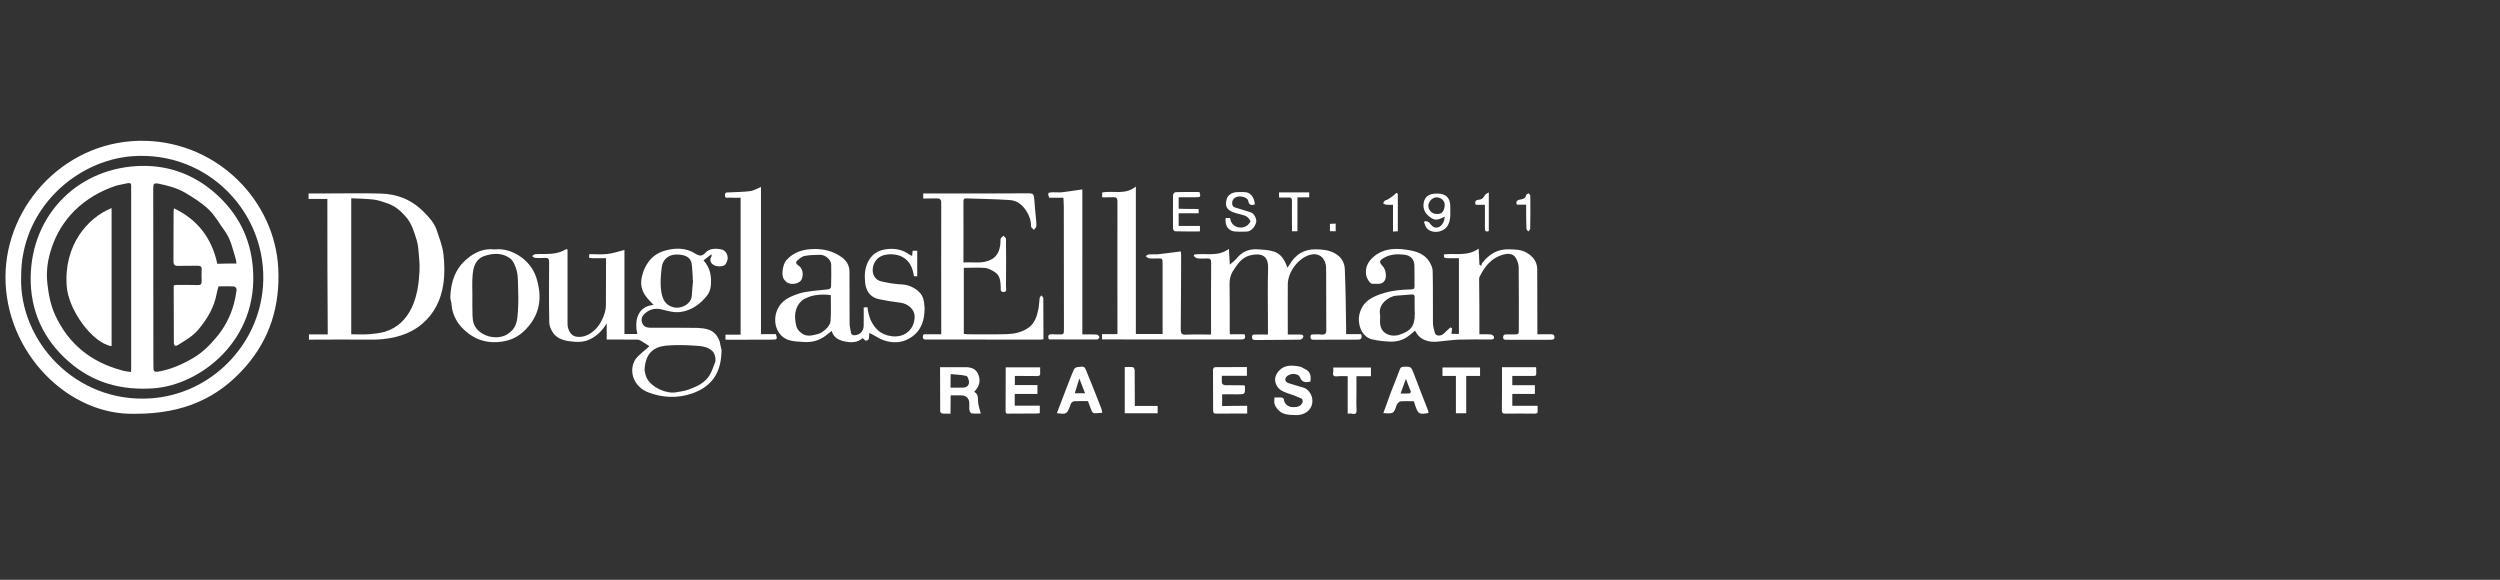 <?xml version="1.0" encoding="utf-8"?>
<!-- Generator: Adobe Illustrator 22.1.0, SVG Export Plug-In . SVG Version: 6.00 Build 0)  -->
<svg version="1.1" id="Layer_1" xmlns="http://www.w3.org/2000/svg" xmlns:xlink="http://www.w3.org/1999/xlink" x="0px" y="0px"
	 viewBox="0 0 1915.3 444.2" style="enable-background:new 0 0 1915.3 444.2;" xml:space="preserve">
<rect x="0" y="0" width="1915.3" height="444.2" fill="#333333" stroke="none"/>
<style type="text/css">
	.st0{fill:#FFFFFF;}
</style>
<g>
	<path class="st0" d="M103.5,317C52,318.5,4,269.8,4.2,212c0.2-55.8,47.3-105.8,107.5-104.1c55.7,1.6,98.9,46.3,101.5,97.8
		c1.4,28.7-6.5,54.2-25.4,75.6C167.1,304.8,140.8,317.1,103.5,317z M16.2,212.1c-1.6,48.7,41.3,96.9,99.2,93.1
		c46.1-3.1,82.9-40.5,86.1-86.1c3.9-55.4-42-103.9-100.5-99.4C58.6,123,15.9,159.8,16.2,212.1z"/>
	<path class="st0" d="M915,195c8.6-1.3,17.8,2,26.5-4.3c0.3,4.4,0.4,8.2,0.7,12c1.7-1.5,3.7-2.9,5.2-4.7c4.2-5.2,9.5-7.4,16-7
		c4.1,0.3,8.3,0.4,12.2,1.6c5.7,1.7,8.7,6.5,10.7,12.5c0.7-1,1.3-1.7,1.7-2.4c4.4-7.7,11-11.8,20.1-11.7c5,0.1,9.7,0.5,14.3,2.9
		c4.9,2.6,7.7,7,7.9,12.3c0.6,15,0.8,30.1,1,45.1c0,1.4,0,2.9,0,4.7c4,0,7.8,0,11.5,0c0.9,2.9,0.3,4.2-2.6,4.2
		c-11.1-0.1-22.3,0.1-33.5,0.1c-1.4,0-2.6-0.1-2.7-2.1c-0.1-2.1,1.3-2,2.6-2c1.9,0,3.7-0.2,5.6,0.1c2.9,0.3,4-0.7,3.9-3.7
		c-0.1-14.7-0.1-29.3-0.1-44c0-2.5,0.1-5.3-0.8-7.6c-1.9-5.4-6.7-7.4-12.2-5.6c-8.8,2.9-16.4,13.2-16.4,22.6
		c-0.1,11.6,0,23.1,0,34.7c0,1,0,2,0,3.6c3.3,0,6.4,0,9.4,0c1.5,0,2.9,0.3,2.4,2.1c-0.3,0.8-1.5,1.8-2.4,1.8
		c-11.3,0.2-22.7,0.2-34.1,0.3c-1.6,0-2.8-0.3-2.7-2.4c0.1-2.2,1.6-1.7,2.9-1.8c2.9-0.1,5.8,0,9.3,0c0-2.9,0-5.4,0-8.1
		c0-14.3-0.3-28.5,0.1-42.8c0.3-9.8-5.3-11.6-13.2-9.9c-6.7,1.4-10.2,6.7-13.6,12c-2.1,3.3-2.8,6.7-2.7,10.5
		c0.2,11.6,0.1,23.1,0.1,34.7c0,1,0.1,2,0.1,3.4c4,0,7.7,0,11.3,0c1.3,3.7-0.6,4-3.1,4c-25.4-0.1-50.8,0-76.2,0
		c-8.8,0-17.5,0-26.3-0.1c-1.1,0-2.2,0-3.6,0c0-1.4,0-2.5,0-4c3.9,0,7.6,0,11.8,0c0-2.1,0-3.8,0-5.6c0-32-0.1-64,0-96.1
		c0-2.4-0.8-3.3-3.2-3.2c-2.8,0.1-5.5,0.1-8.5,0.1c0-1.4,0-2.5,0-3.7c8.3-1.7,17.5,2.2,25.8-4.6c0,38.1,0,75.4,0,113
		c7,0,13.3,0,20.5,0c0-2.3,0-4.5,0-6.7c0-15.6,0-31.2,0-46.8c0-4.5,0-4.5-4.7-4.4c-1.9,0-3.7,0.2-5.6-0.1c-1-0.1-1.8-1-2.7-1.7
		c0.9-0.5,1.7-1.3,2.6-1.3c2.2-0.2,4.6,0.1,6.8-0.1c5.7-0.6,11.4-1.4,17.5-2.2c0.1,0.5,0.3,1.7,0.3,3.1c-0.1,18.9-0.1,37.8-0.3,56.7
		c0,3.1,0.8,4.2,4,4c6.3-0.3,12.5-0.1,19.2-0.1c0-2.6,0-4.8,0-6.9c0-16-0.1-32,0.1-48c0-2.6-0.7-3.6-3.3-3.4
		c-2.5,0.1-4.9,0.2-7.4-0.1c-0.9-0.1-1.7-1.1-2.6-1.7C914.6,195.6,914.7,195.3,915,195z"/>
	<path class="st0" d="M497.5,265.2c-1.5-1-3.6-2.4-5.6-3.6c-1-0.6-2.3-1.4-3.5-1.4c-6.8-0.1-13.6-0.1-20.5-0.1c-0.9,0-1.8,0-3.1,0
		c0-4.3,0-8.3,0-12.4c-2.9,4.9-6.5,8.8-11.6,11.6c-5.8,3.3-11.6,2.9-17.8,2c-4.9-0.8-9.3-2.5-12-6.8c-1.4-2.2-2.6-5-2.6-7.6
		c-0.3-15.4-0.2-30.8-0.1-46.2c0-2.3-0.6-3.2-2.9-3.1c-2.6,0.1-5.2,0.2-7.7,0c-0.9-0.1-1.7-0.9-2.5-1.4c0.9-0.6,1.7-1.4,2.6-1.5
		c2.5-0.2,5.2-0.1,7.7-0.1c5.5,0,10.9-0.7,15.6-3.6c0.2-0.1,0.6,0,1.3,0.1c0,1.7,0,3.4,0,5.2c0,17.3,0,34.5,0,51.8
		c0,4.6,2.6,8.9,6.1,9.7c4.2,0.9,8.1-0.2,11.7-2.6c5.2-3.4,8.2-8.4,10.2-14c0.8-2.3,1.4-4.8,1.4-7.2c0.1-11.9,0.1-23.7,0.1-36.2
		c-3.7,0-7.2,0.1-10.8,0c-2.4-0.1-2.4-0.1-2-3.1c4.6,0,9.3,0.4,13.8-0.1c4.3-0.5,8.5-2,13.1-3.1c0,21.2,0,42.7,0,64.4
		c3.6,0,6.7,0,9.9,0c-2.5-10.5,0.3-21.2,12.4-22.3c-2.2-2.4-4.7-4.7-6.5-7.5c-3.1-4.6-3.7-9.5-2.2-15c0.9-3.8,2.4-7.1,4.7-10.3
		c3.2-4.5,7.7-7.4,12.8-8.8c7.8-2.2,15.9-2.3,23,2.2c3.6,2.2,5.4,2.3,8.3-0.9c3-3.1,7.7-3.1,11.9-2.2c3.3,0.8,4.7,3.7,4.8,6.4
		c0.1,2-1.3,5.3-2.8,5.9c-2.2,1-5.7,0.9-7.8-0.3c-2-1-3.9-3.8-1.7-6.8c0.1-0.1-0.1-0.3-0.2-1.5c-2.1,1.7-3.9,3.1-6,4.7
		c5.4,5.9,6.3,12.9,5.5,20.1c-0.3,2.5-1.4,5.3-3.1,7.2c-4.8,5.9-10.4,10.2-18.2,11.9c-5.9,1.3-10.9-0.3-16.1-1.6
		c-5.1-1.3-9.5-0.2-13.3,3.3c-2,1.9-2.9,4.2-1.8,7c1.1,2.9,3.5,3.7,6.4,3.7c11.9,0,23.7-0.1,35.6,0.1c2.8,0.1,5.7,0.4,8.4,1.2
		c5.1,1.4,8.9,6.5,9.5,11.9c0.2,1.4,0.9,3,0.9,4.4c-0.3,15.9-6.5,27.2-22.7,32.8c-11.1,3.8-22.8,3.3-33.7-1
		c-11.1-4.4-15-16.3-9.7-25.1C489.7,271.4,494.3,268.4,497.5,265.2z M493.8,283.5c0.3,1.4,0.6,4.2,1.9,6.5c3.7,6.9,15,12,22.5,10.5
		c3.1-0.6,6.3-0.9,9.2-2c6.4-2.3,12.7-5.1,16.3-11.2c1.9-3.1,2.9-6.6,4.2-9.9c0.8-2.1-0.3-6.7-2-8.3c-3.8-3.7-8.9-4-13.7-4.3
		c-7-0.5-14-0.6-21-0.1C500.3,265.6,494.4,270.9,493.8,283.5z M531,214.9c-0.1,0-0.3,0-0.3-0.1c0-0.9,0.1-1.9,0-2.8
		c-0.3-3.3-0.3-6.7-0.8-10c-0.8-4.8-4.8-7.1-12-7c-5.9,0.1-10.2,4-10.9,9.6c-0.8,6.4-1.4,12.7-0.3,19.3c1,5.7,3.1,9.7,8.8,11.4
		c5.9,1.8,13.9-2.1,14.5-8.6C530.2,222.8,530.6,218.8,531,214.9z"/>
	<path class="st0" d="M1133.4,256.1c3.1,0,5.9-0.1,8.7,0.1c0.8,0.1,2.2,0.9,2.4,1.7c0.5,1.7-0.6,2.2-2.3,2.2
		c-8.2-0.1-16.3-0.1-24.5,0.1c-5,0.2-9.9,0.9-15,1.4c-8.2,1.1-15-1-18.6-8.3c-1.8,1.4-3.5,3.1-5.4,4.4c-4,3-8.8,4.2-13.6,4
		c-4.7-0.1-9.4-0.7-13.9-1.7c-8.4-2-11.3-12.2-9.8-18.9c2.4-10.5,10.2-14,19.2-16.7c6.7-2,13.7-2.5,20.7-2.7
		c1.6-0.1,2.4-0.4,2.4-2.3c-0.1-5.4,0.1-10.7-0.1-16.1c-0.2-4.8-2.9-7.6-7.9-8.2c-5.2-0.6-10.2-0.4-15,2.2c-4.1,2.2-4.4,3.4-1.3,6.7
		c2.4,2.4,3.1,8.7,1.4,11c-2.4,3.6-6.1,2.1-9.4,2.4c-1.9,0.1-4.7-4.6-4.9-7.6c-0.6-6,2.4-10.4,6.7-13.8c8.2-6.4,17.9-5.9,27.2-4.2
		c5.4,1,11.3,3.2,14.6,8.6c1.3,2.2,2.6,4.8,2.6,7.3c0.3,13.2,0.1,26.4,0.2,39.7c0,2.6,0.8,5.3,1.5,7.7c0.8,2.6,4.8,2.6,7,0.3
		c1.5-1.6,3.3-3.1,4.9-4.6c0.4,0.3,0.8,0.5,1.3,0.8c-0.2,1.4-0.3,2.7-0.6,4.2c1.8,0,3.7,0,5.8,0c0-19.3,0-38.4,0-58
		c-3.1,0-5.9,0.1-8.8,0c-2.5-0.1-2.7-0.3-2.7-2.9c8.6-1.1,17.8,1.8,26.6-4.4c0.3,4.5,0.4,8.3,0.6,12.2c0.5,0.3,0.9,0.7,1.4,1
		c0.3-0.8,0.3-1.7,0.8-2.3c5.2-6.5,11.4-10.6,20.1-10.4c4.8,0.1,9.7,0.1,13.9,2.6c4.8,2.8,8,6.8,8.1,12.6c0.1,15,0.1,29.9,0.1,45
		c0,1.5,0,3.1,0,4.9c3.7,0,7,0,10.2,0c1.4,0,2.7-0.1,2.9,2c0.2,2-1.3,2.2-2.6,2.2c-11.3,0-22.7,0.1-34.1,0c-1.3,0-2.8,0-2.6-2.1
		c0.1-2,1.4-2,2.9-2c1.7,0,3.3,0,4.9,0c4.2,0,4.2,0,4.2-4.2c0-15.8,0.1-31.6-0.1-47.4c-0.1-2.4-1-5-2.3-7.1
		c-2.3-3.7-6.4-3.3-9.7-2.4c-8.9,2.5-14.3,9.2-18.1,17.3c-0.2,0.3-0.2,0.8-0.2,1.3C1133.4,227.7,1133.4,241.5,1133.4,256.1z
		 M1083.8,237L1083.8,237c0-3-0.1-6,0-9c0.1-1.9-0.6-2.6-2.5-2.4c-3.7,0.3-7.6,0.6-11.3,0.9c-6,0.3-14.1,6.5-12.8,14
		c0.4,2.3-0.1,4.7,0.1,7.1c0.1,1.2,0.3,2.4,0.8,3.6c2.5,5.9,9.3,6.7,13.6,5.4c9.3-3,12.2-6.7,12.2-16.3
		C1083.8,239.1,1083.8,238.1,1083.8,237z"/>
	<path class="st0" d="M250.8,152.4c-4.8,0-9.5,0-14.4,0c0-1.4,0-2.6,0-4.2c5,0,10,0,15,0c13.4,0,26.9-0.3,40.3,0.1
		c12.7,0.3,23.9,4.8,33.1,14.2c4,4,7.8,8.2,9.7,13.6c2,6,4.4,12.1,5.2,18.3c0.9,7.7,1.1,15.8-0.1,23.5c-1.7,11.6-6.7,22-15.7,29.8
		c-6.1,5.4-13.5,8.7-21.4,10.6c-6,1.4-12.2,2-18.5,1.9c-14.9-0.2-29.7,0-44.6,0c-0.8,0-1.6,0-2.7,0c0-1.4,0-2.5,0-4
		c4.7,0,9.4,0,14.4,0C250.8,221.5,250.8,187.1,250.8,152.4z M269.1,256.1c5,0,9.7,0.3,14.3-0.1c3.7-0.3,7.6-0.8,11.3-1.8
		c9.7-2.9,16.4-9.5,20.7-18.4c4.2-8.8,5.5-18.5,6-28.2c0.3-5.9-0.5-11.8-1-17.7c-0.2-2-0.6-4-1.2-6c-2-6.5-3.8-12.9-8.6-18.2
		c-3.7-4.2-7.9-7.8-13.2-9.7c-3.6-1.3-7.3-2.6-11-3.1c-5.7-0.7-11.6-0.7-17.3-1C269.1,187.1,269.1,221.5,269.1,256.1z"/>
	<path class="st0" d="M698.8,196c0.1-1.3,0.3-2.5,0.4-3.9c1,0,2.1,0,3.5,0c0,6.5,0,12.9,0,19.6c-0.9-0.1-1.7-0.1-2.5-0.1
		c-1-6.5-3.3-12-9.3-15c-5.2-2.6-15.1-2.9-19.4,2.4c-4.9,5.9-3.6,15,3.8,16.6c5.2,1.2,10.5,2.1,15.7,2.3c6.5,0.2,14.3,4.6,16.2,10.6
		c1.4,4.7,1.4,9.5,0.6,14.5c-1.3,7.3-4.9,12.7-11,16.2c-6.3,3.7-13.2,3.8-20,1.4c-2.9-1-5.6-2.9-8.3-4.3c-0.8-0.3-1.4-0.8-2.4-1.2
		c-0.8,2.4,0.8,5.4-2.6,5.9c-0.8,0.1-1.5-1.1-2.6-2c-3.5,3.3-8.3,3.7-13.1,2.7c-4.7-0.9-9.2-2.7-10.6-8.2c-2.4,1.9-4.5,3.7-6.9,5.2
		c-4.4,2.6-9.3,3.7-14.4,3.3c-4-0.3-8.1-0.3-11.7-1.5c-9.3-3.1-12.5-14.1-8.8-22.9c3.3-7.9,10.2-10.6,17.4-12.9
		c3.7-1.2,7.6-1.4,11.5-2c3.6-0.4,7.1-0.6,10.6-1.1c0.8-0.1,1.8-1.3,1.8-2c0.2-5.7,0.2-11.3,0.1-17c-0.1-3.6-4.4-7.4-8.5-7.4
		c-4,0.1-8.1,0.1-11.9,0.9c-2.1,0.4-4.1,2.2-5.8,3.7c-1,1-0.9,2.3,0.8,3.4c3.3,2,4.3,6.3,3.1,9.9c-0.8,2.6-2.9,3.7-5.2,4.2
		c-3.6,0.6-6.6-0.1-8.8-3.5c-2.2-3.5-0.6-11.6,2-14.5c5.4-6,12.2-8.2,20.1-8.5c8.1-0.3,15.5,1.4,22.2,6.2c3.9,2.8,6,6.5,6,11.1
		c0.1,13.3,0,26.6,0.1,39.9c0,2,0.6,4,0.9,6c0.3,3.1,2.4,3.1,4.5,2.6c3.3-0.8,5.4-3.6,5.4-7.1c0.1-4.7,0-9.3,0-14
		c1-0.1,2-0.1,2.9-0.1c0.8,6.9,2.9,12.9,8.1,17.7c5.1,4.7,15.6,6.7,22.1,1.8c3.9-2.9,5.5-6.8,5.9-11.1c0.6-6.5-4.8-11.3-11.5-12
		c-5.4-0.6-10.6-1.5-15.9-2.6c-6.7-1.4-9.9-6.5-10.5-12.8c-0.6-5.7-0.3-11.3,2.7-16.7c3.3-5.9,8.4-8.3,14.6-8.9
		c6-0.6,11.8,0.6,16.7,4.3c0.3,0.2,0.6,0.3,0.8,0.3C698,195.9,698.3,195.9,698.8,196z M636.5,226.1c-5.3-0.8-12-0.4-16.6,1.3
		c-2,0.8-4.2,1.6-5.8,3.1c-5.8,5.6-5.7,12.7-3.9,19.7c0.5,1.9,2.1,3.7,3.7,4.9c3.7,3.1,7.9,2,12,1c4.2-0.8,10.2-6,10.4-10.1
		C636.8,239.3,636.5,232.6,636.5,226.1z"/>
	<path class="st0" d="M738.4,205.2c0,17,0,33.7,0,50.6c1.2,0.1,2.2,0.3,3.1,0.3c9.9,0,19.8,0.2,29.8-0.1c5.8-0.2,11.5-1.4,16.3-4.7
		c5-3.3,6.8-8.8,7.9-14.4c0.6-2.8,0.6-5.7,1-8.6c0.1-0.8,0.8-1.3,1.3-2c0.6,0.7,1.4,1.4,1.5,2c0.1,8.6,0.1,17.2,0.1,25.8
		c0,1.9,0,3.7,0,5.8c-1,0.1-1.7,0.3-2.5,0.3c-28.9,0-57.8-0.1-86.8-0.1c-1.5,0-3.1,0.4-3.1-2.2c0.1-2.4,1.8-1.8,3.1-1.8
		c3.5-0.1,7,0,11,0c0-3.2,0-6.2,0-9.1c0-30.5-0.1-60.9,0-91.4c0-3.1-1.2-3.7-3.7-3.6c-3.3,0.1-6.5,0.1-10.1,0.1c0-1.3,0-2.5,0-3.9
		c5.7,0,11.2,0,16.8,0c21.4,0,42.8,0.1,64.2-0.1c2.9,0,3.8,0.8,4,3.7c0.3,5.6,1,11.2,1.5,16.8c0.1,1.6,0.3,3.3,0.1,4.9
		c-0.2,0.9-1.2,1.8-1.8,2.6c-0.8-0.9-2.2-1.8-2.2-2.6c0.1-4.4-1.3-8.3-3.6-11.9c-2.9-4.5-7-7.9-12.3-8.3
		c-11.1-0.8-22.4-0.9-33.6-1.3c-1.4-0.1-2.3,0.3-2.3,2.1c0.1,15.5,0,30.9,0,47c7.4-0.6,15,1.5,22-2.7c4.3-2.6,5.7-6.8,6.3-11.5
		c0.2-1.4-0.1-3,0.3-4.2c0.3-0.8,1.4-1.4,2.1-2.1c0.6,0.8,1.8,1.4,1.9,2.2c0.1,5.7,0.1,11.3,0.1,17c0,6.7,0,13.4-0.1,20.1
		c0,1.4,1,3.7-1.7,3.8c-3.1,0.1-2.2-2.4-2.3-4c-0.3-4.1-0.4-8.4-4.2-11c-2.3-1.5-5-3.1-7.6-3.4C749.5,204.8,744.1,205.2,738.4,205.2
		z"/>
	<path class="st0" d="M583,143.2c0,37.8,0,75.1,0,112.8c4.2,0,7.8,0,11.4,0c1.3,3.7,1,4.2-2.5,4.2c-11,0-22.1,0.1-33.2,0.1
		c-0.9,0-1.8-0.1-2.9-0.1c0-1.4,0-2.4,0-3.8c3.8,0,7.7,0,11.6,0c0-35,0-69.7,0-104.9c-2.9,0-5.7,0.1-8.6-0.1c-1.3-0.1-3.3,1-3.4-1.7
		c-0.1-2.7,1.7-2.2,3.3-2.3c5.4-0.3,10.9-0.3,16.3-1C577.7,145.9,580,144.5,583,143.2z"/>
	<path class="st0" d="M378.8,191.1c7-0.8,13.3,1.3,18.9,4.8c6.1,4,10.9,9.7,13.2,16.8c3.8,12,3.7,23.9-4,34.7
		c-4.8,6.7-10.9,11.9-19.5,13.8c-13.5,2.9-24.8-0.8-33.9-10.6c-4.3-4.8-7.2-10.9-7.6-17.7c-0.1-1.8-1-3.6-0.9-5.4
		c0.4-11.6,3.9-22.1,13.2-29.5C363.9,193.2,370.9,190.1,378.8,191.1z M361.9,226.3c0,5.2-0.1,10.4,0.1,15.5c0.1,2.2,0.3,4.5,1.1,6.5
		c3.5,9.3,18.2,13.3,26.4,7.2c1.1-0.8,2.2-1.7,3.1-2.7c3.7-4.2,3.8-9.5,4.2-14.6c0.5-6.5,0.3-13,0.1-19.6c-0.1-3.7-0.1-7.6-1-11.1
		c-0.9-3.3-2.4-7.3-4.8-9.3c-6-4.7-13.3-4.4-20.2-2c-6.5,2.3-8.3,8.3-8.8,14.5C361.6,216,361.9,221.1,361.9,226.3z"/>
	<path class="st0" d="M829.2,256.2c4.2,0,7.7-0.1,11.1,0.1c0.8,0.1,1.7,1.1,2,2c0.1,0.4-1,1.8-1.7,1.8c-12.2,0.1-24.6-0.1-36.8-0.1
		c-0.1,0-0.2-0.1-0.3-0.2c-1-2.5-0.3-3.9,2.6-3.7c1.4,0.1,2.9,0,4.3,0.1c4.7,0.1,4.7,0.1,4.7-4.4c0-31.1,0-62.1-0.1-93.2
		c0-2.2-0.2-4.5-0.3-7.1c-3.8,0-7.4,0-10.9,0c-1.4-3.6-1-4.1,2.4-4.2c2.5-0.1,4.9,0.3,7.4,0c5-0.6,10-1.4,15.6-2.2
		C829.2,181.4,829.2,218.7,829.2,256.2z"/>
	<path class="st0" d="M728.2,316.9c-2.4,0-4.4,0.1-6.3-0.1c-0.6-0.1-1.6-1-1.6-1.6c-0.1-11.1-0.1-22.3-0.1-33.9c2.8,0,5.4,0,7.9,0
		c3.8,0,7.6,0,11.5,0c4.5,0,8.3,1.2,10,5.9c1.7,4.4,0.8,8.4-2.4,12c-0.2,0.3-0.3,0.5-0.9,1c3.7,1.9,2.7,5.4,3.1,8.5
		c0.3,2.5,1.2,5.1,2,8.1c-2.4,0-4.8,0.2-7-0.1c-0.7-0.1-1.6-1.5-1.7-2.5c-0.3-1.7,0-3.5-0.1-5.3c-0.1-3.7-2.3-5.9-6-6
		c-2.6-0.1-5.4,0-8.3,0C728.2,307.4,728.2,311.8,728.2,316.9z M728.2,297c3.7,0,7,0.1,10.2-0.1c2.5-0.1,4-2,4-4.2
		c-0.1-1.6-1-4.3-2-4.7c-3.9-0.9-7.9-1-12.1-1.4C728.2,290.6,728.2,293.6,728.2,297z"/>
	<path class="st0" d="M1003.9,292.4c-3.6,0.6-6.3,0.8-7.9-3.2c-1.5-3.7-8-3.4-10.5-0.5c-1.4,1.7-0.9,3.9,1.3,4.7
		c4,1.4,8.2,2.5,12.2,3.7c3.1,0.9,5.8,4.9,6.3,8.1c1.3,8.1-5.4,13.2-12.9,12.8c-5.2-0.2-10-0.1-13.7-4.6c-2.2-2.6-2.9-4.7-2.2-8.9
		c1.3,0,2.7,0.1,4.2,0c1.7-0.1,2.9,0.3,3.1,2.4c0.5,2.8,3.3,4.9,6.4,5c3.1,0.1,6.2-0.2,7.7-3.6c0.3-0.8,0-2.6-0.6-2.9
		c-3.6-1.6-7.2-3-11-4.2c-3.4-1.2-6.5-2.5-8.3-6c-2.4-4.7-0.6-8.8,2.4-11.7c4.1-4.1,9.8-3.7,15.2-2.7c1.5,0.3,2.9,1.3,4.3,2
		C1003.9,284.6,1004.6,288,1003.9,292.4z"/>
	<path class="st0" d="M1150.7,281.3c8.8,0,17.5,0,25.9,0c0.2,0.3,0.3,0.3,0.3,0.4c-0.2,7.1,1.7,6.3-6.3,6.3c-3.9,0-7.8,0-12,0
		c0,2.4,0,4.6,0,7.1c5.9,0,11.5,0,17.3,0c0,2.3,0,4.2,0,6.7c-5.7,0-11.4,0-17.3,0c0,3.1,0,5.9,0,9.1c6.4,0,12.7,0,19.4,0
		c0,1.4-0.1,2.5,0,3.5c0.3,2-0.5,2.5-2.4,2.5c-7.3-0.1-14.7-0.1-22,0c-2.3,0.1-3.1-0.6-3-3C1150.8,303.2,1150.7,292.5,1150.7,281.3z
		"/>
	<path class="st0" d="M770.5,281.4c8.9,0,17.5,0,26.4,0c0,1.4-0.1,2.9,0,4.2c0.2,2-0.6,2.5-2.5,2.5c-5.6-0.1-11.1-0.1-16.9-0.1
		c0,2.4,0,4.4,0,7c5.6,0,11.3,0,17.3,0c0,2.4,0,4.4,0,6.8c-5.8,0-11.5,0-17.4,0c0,3.1,0,5.9,0,9c6.3,0,12.7,0,19.2,0
		c0,2,0,3.7,0,5.7c-0.6,0.1-1.4,0.3-2.2,0.3c-7.1,0-14.3,0-21.4,0.1c-1.4,0-2.6,0.3-2.6-2C770.5,303.8,770.5,292.8,770.5,281.4z"/>
	<path class="st0" d="M955.5,310.9c0,2.2,0,3.8,0,5.9c-2.2,0-4.2,0-6.2,0c-5.8,0.1-11.6,0-17.3,0.1c-1.9,0.1-2.6-0.5-2.6-2.4
		c0-10.5-0.1-21.1-0.1-31.5c0-0.6,1-1.7,1.4-1.7c8.1-0.1,16.2-0.1,24.6-0.1c0,2.4,0,4.4,0,6.7c-6.3,0-12.5,0-19.2,0
		c0,2.1-0.2,3.9,0.1,5.7c0.1,0.7,1.4,1.4,2.3,1.5c4.9,0.1,9.9,0.1,14.8,0.1c0.3,0.4,0.5,0.7,0.5,1c0.1,5.9,0.1,5.9-5.9,5.9
		c-3.7-0.1-7.6,0-11.6,0c0,3.1,0,5.9,0,9C942.8,310.9,949.1,310.9,955.5,310.9z"/>
	<path class="st0" d="M1094.4,316.4c-7.7,1.4-8.1,1.1-11.2-9c-3.3,0-6.9-0.2-10.3,0.1c-1,0.1-1.9,1.4-2.7,2.2
		c-0.1,0.1,0,0.2-0.1,0.3c-2.3,7-2.3,7-10.3,6.5c2-5.2,3.7-10.4,5.6-15.5c2.3-6,4.8-11.8,7-17.9c0.6-1.6,1.2-2,2.7-2.1
		c6.1-0.3,6-0.1,8.3,5.9c3.5,9.4,7.2,18.6,10.8,27.9C1094.3,315.4,1094.3,315.7,1094.4,316.4z M1077.1,290.2
		c-1.4,4-2.7,7.5-4.1,11.3c2.5,0,4.7,0.1,6.9-0.1c0.3,0,1.1-1.1,1-1.4C1079.6,296.9,1078.4,293.7,1077.1,290.2z"/>
	<path class="st0" d="M809.7,316.5c2.5-6.5,4.8-12.6,7.2-18.8c2-4.9,3.7-9.9,5.9-14.7c0.3-0.9,2-1.9,3-1.8c2,0.1,4.5-1.4,5.8,1.4
		c2.2,5.2,4.2,10.4,6.3,15.5c2,5,3.9,10,5.9,15c0.3,1,0.4,2,0.7,3.1c-9,0.6-6.7,2-11-8.9c-3.5,0-7.1-0.1-10.6,0.1
		c-0.8,0-1.6,0.8-2.2,1.4c-0.4,0.5-0.6,1.3-0.8,2C817.3,317.4,817.1,317.5,809.7,316.5z M823.4,301.3c2.9,0,5.2,0,7.9,0
		c-1.5-3.9-2.9-7.3-4.4-11.3C825.6,294.2,824.5,297.8,823.4,301.3z"/>
	<path class="st0" d="M1105.1,288c0-2.4,0-4.2,0-6.5c9.6,0,19.1,0,28.8,0c0,2.1,0,4.1,0,6.5c-3.5,0-7,0-10.6,0c0,9.7,0,19,0,28.6
		c-2.7,0-5.1,0-7.9,0c0-9.4,0-18.9,0-28.6C1111.7,288,1108.5,288,1105.1,288z"/>
	<path class="st0" d="M1032.5,316.9c0-9.7,0-19.1,0-28.7c-2.9,0-5.4-0.2-8,0.1c-2.6,0.3-3.7-0.6-3.1-3.3c0.2-1,0-2.2,0-3.4
		c9.9,0,19.4,0,28.9,0c0,2.2,0,4.2,0,6.6c-3.7,0-7.1,0-11.1,0c0,4.4,0,8.6,0,12.7c0,4.3-0.2,8.7,0.1,13c0.1,2.6-0.6,3.7-3.3,3.1
		C1035.1,316.6,1034,316.9,1032.5,316.9z"/>
	<path class="st0" d="M869.4,311c6.1,0,11.8,0,17.5,0c0,2,0,3.7,0,5.6c-8.4,0-16.7,0-25.2,0c0-11.8,0-23.4,0-35.4
		c2.1,0,4.2-0.2,6.3,0.1c0.6,0.1,1.3,1.6,1.3,2.5c0.1,7.8,0.1,15.6,0.1,23.5C869.4,308.4,869.4,309.5,869.4,311z"/>
	<path class="st0" d="M939,167c1.3,0,2.4,0,3.4,0c0.8,7.6,9.4,9.1,13.5,5.4c1-0.8,2.4-2.7,2-3.3c-0.8-1.4-2.2-3.1-3.7-3.7
		c-3.3-1.3-7-1.7-10.2-3.1c-4.4-1.9-5.5-4.8-4.3-9.5c0.8-3.3,4.2-5.6,8.2-5.6c2.4,0,4.8-0.3,7.1,0.2c3.6,0.6,6.3,4.9,6.3,9.3
		c-2.5,0.6-4.4,0.7-5-2.9c-0.3-2.2-4.9-3.8-7.9-3.2c-2.9,0.6-4.6,2.6-4.4,5.4c0.1,3,2.6,3,4.4,3.6c3.4,1.2,7,2,10.3,3.3
		c2.4,1,4.2,5.2,3.7,7.3c-1.1,4.1-4,7.1-7.3,7.2c-2.9,0.1-5.8,0.2-8.7,0C941.1,177,938.3,173,939,167z"/>
	<path class="st0" d="M918.3,160.1c0,1.3,0,2.1,0,3.3c-5.2,0-10.2,0-15.3,0c0,3.3,0,6.5,0,9.7c5.4,0,10.8,0,16.3,0
		c0,1.4,0,2.6,0,4.2c-6.5,0-12.7,0.1-19-0.1c-0.6,0-1.6-1.3-1.6-2c-0.1-8.7-0.1-17.3,0-26c0-0.7,1.3-2,2-2c6-0.2,12.2-0.1,18.2-0.1
		c1.2,3.6,0.9,4-2.5,4c-4.4,0-8.8,0-13.4,0c0,3.1,0,5.8,0,8.8C908.1,160.1,913.1,160.1,918.3,160.1z"/>
	<path class="st0" d="M1091.6,169.3c1.2,0.3,2.8,0.4,3.4,1.3c1.9,2.4,3.6,4.6,7,3.5c2.8-0.9,4.9-4.8,4.7-8.2
		c-3.1,1.7-6.3,3.5-9.7,1.4c-2-1.3-4.1-2.9-5.2-4.9c-2.4-4.4-1.3-10.4,2.5-12.7c1.9-1.1,4.4-1.4,6.7-1.4c6.7-0.1,10.2,3.3,10.1,10.2
		c-0.1,4.7,0.6,9.3-1.7,13.8c-2.8,5.6-11.7,7.3-16.2,2.7c-1.1-1.2-1.5-3.1-2.2-4.7C1091.3,170.1,1091.5,169.6,1091.6,169.3z
		 M1100.5,163.9c4.5,0.5,5.9-2.6,6.3-6.2c0.5-3.6-2.6-6.5-6.2-6.5c-3.1,0-6.2,3.1-6.3,6.3C1094.2,160.9,1097,163.9,1100.5,163.9z"/>
	<path class="st0" d="M994,177.2c-1.7,0-2.6,0-4.2,0c0-1.9,0-3.7,0-5.4c0-6-0.1-12,0-17.9c0-2-0.7-2.8-2.6-2.6c-2.4,0.1-4.7,0-7.3,0
		c0-1.4,0-2.5,0-3.9c7.7,0,15.2,0,23.1,0c0,1.3,0,2.4,0,3.8c-2.9,0-5.7,0-9,0C994,160,994,168.4,994,177.2z"/>
	<path class="st0" d="M1070.9,148.6c0,9.4,0,18.9,0,28.6c-1.1,0.1-2.2,0.1-3.7,0.2c0-6.8,0-13.4,0-20.5c-2.1,0-3.8,0.1-5.5-0.1
		c-0.8-0.1-1.4-0.8-2.1-1.1c0.4-0.7,0.8-1.5,1.4-2c0.5-0.4,1.4-0.4,2-0.8c1.3-0.8,2.6-1.6,3.9-2.6c1-0.8,2-1.7,3.1-2.6
		C1070.3,148,1070.5,148.2,1070.9,148.6z"/>
	<path class="st0" d="M1130.6,156.9c-1.4-2.9,0.8-3.8,2.3-3.9c2.6-0.1,3.7-1.7,4.8-3.6c0.4-0.8,1.4-1,2.9-2c0,10.5,0,20,0,29.6
		c-2.2,0.9-3,0-3-2.2c0.1-5.9,0-11.7,0-17.9C1135.1,156.9,1132.8,156.9,1130.6,156.9z"/>
	<path class="st0" d="M1169.2,156.8c-2.6,0-4.9,0-7.1,0c-1.3-3.1,1.1-3.7,2.9-4c2.2-0.3,3.7-1,4.2-3.3c0.1-0.6,1.3-1,2-1.4
		c0.4,0.6,1.2,1.3,1.2,1.9c0.1,8.4,0.1,16.9-0.1,25.3c0,0.7-1,1.4-1.5,2.1c-0.5-0.8-1.4-1.6-1.4-2.4
		C1169.2,169.1,1169.2,163.2,1169.2,156.8z"/>
	<path class="st0" d="M1018.9,177.1c0-2,0-3.7,0-5.6c1.4-0.1,2.7-0.1,4.4-0.2c0,2,0,3.7,0,5.9
		C1021.9,177.1,1020.6,177.1,1018.9,177.1z"/>
	<path class="st0" d="M193.7,205c4.9,55.8-40.5,90-76.1,92.5c-24.6,1.7-46.5-4.2-65.2-20.7c-19.3-17-29.2-38.8-28.9-64.3
		c0.6-48.9,37.4-84.7,85.4-85.4c21.1-0.3,40.3,7,56.3,21.2C182.1,163.4,191.9,182.1,193.7,205z M181.2,201.9
		c-0.3-1.4-0.3-2.7-0.7-3.8c-2.2-7.4-3.8-15.2-8.6-21.6c-4-5.4-7.3-11.6-12.1-16.1c-5.3-5-11.6-9-17.9-12.7c-6.1-3.6-13-5.4-20-6.9
		c-4-0.8-4.5-0.1-4.5,3.5c0.1,43.4,0.1,87,0.1,130.4c0,2.6,0.1,5.2,0.1,7.7c0,2.1,1.1,2.6,3.1,2.4c9.5-1.5,18.4-5.4,26.6-10.1
		c7.2-4.1,13.2-9.9,18.4-16.2c6.3-7.4,10.8-16,13.4-25.4c1-3.7,1.7-7.4,2.2-11.1c0.1-0.8-1-2.4-1.7-2.5c-4.1-0.3-8.2-0.1-12.2-0.1
		c-0.6,2.1-1.1,3.8-1.4,5.6c-1.9,10.4-7.1,19.1-13.7,27.1c-4.2,5.2-9.9,8.4-15.6,12c-2.5,1.5-3.5,1-3.5-2c-0.1-13-0.1-26-0.1-39
		c0-1.4,0-3,0-4.5c1-0.1,1.7-0.3,2.2-0.3c5.4,0,10.7-0.1,16.1,0.1c2.2,0.1,3.2-0.6,3.1-3c-0.1-2.9-0.2-5.8,0-8.7
		c0.2-2.6-1-3.1-3.3-3.1c-4.8,0.1-9.5-0.1-14.3,0.1c-3.1,0.1-4.1-0.8-4-4c0.1-12.5,0.1-25,0.1-37.5c0-0.7,0.2-1.4,0.3-2.6
		c18.4,8.8,29,23.1,33.2,42.5C171.2,201.9,176,201.9,181.2,201.9z M100.4,285c0.1-1.4,0.1-2.3,0.1-3.1c0-44.2,0-88.4,0-132.6
		c0-2.3-0.1-4.5,0-6.8c0.1-1.7-0.6-2.5-2.4-2.2c-3.3,0.8-6.7,1.2-9.9,2.2c-11.6,4-21.8,9.9-30.8,18.6c-8.3,8.2-14.2,17.9-17.8,28.7
		c-3,8.8-4.4,17.9-3.3,27.5c1,8.6,2.5,16.8,6.2,24.6c10.2,21.8,27.3,35.4,50.4,41.7C95.2,284.4,97.6,284.6,100.4,285z"/>
	<path class="st0" d="M85.5,265.2c-14.6-2.2-33.2-27.8-34.4-46.1c-2.3-31.4,16.2-52.4,34.4-59.7C85.5,194.7,85.5,229.8,85.5,265.2z"
		/>
</g>
</svg>
